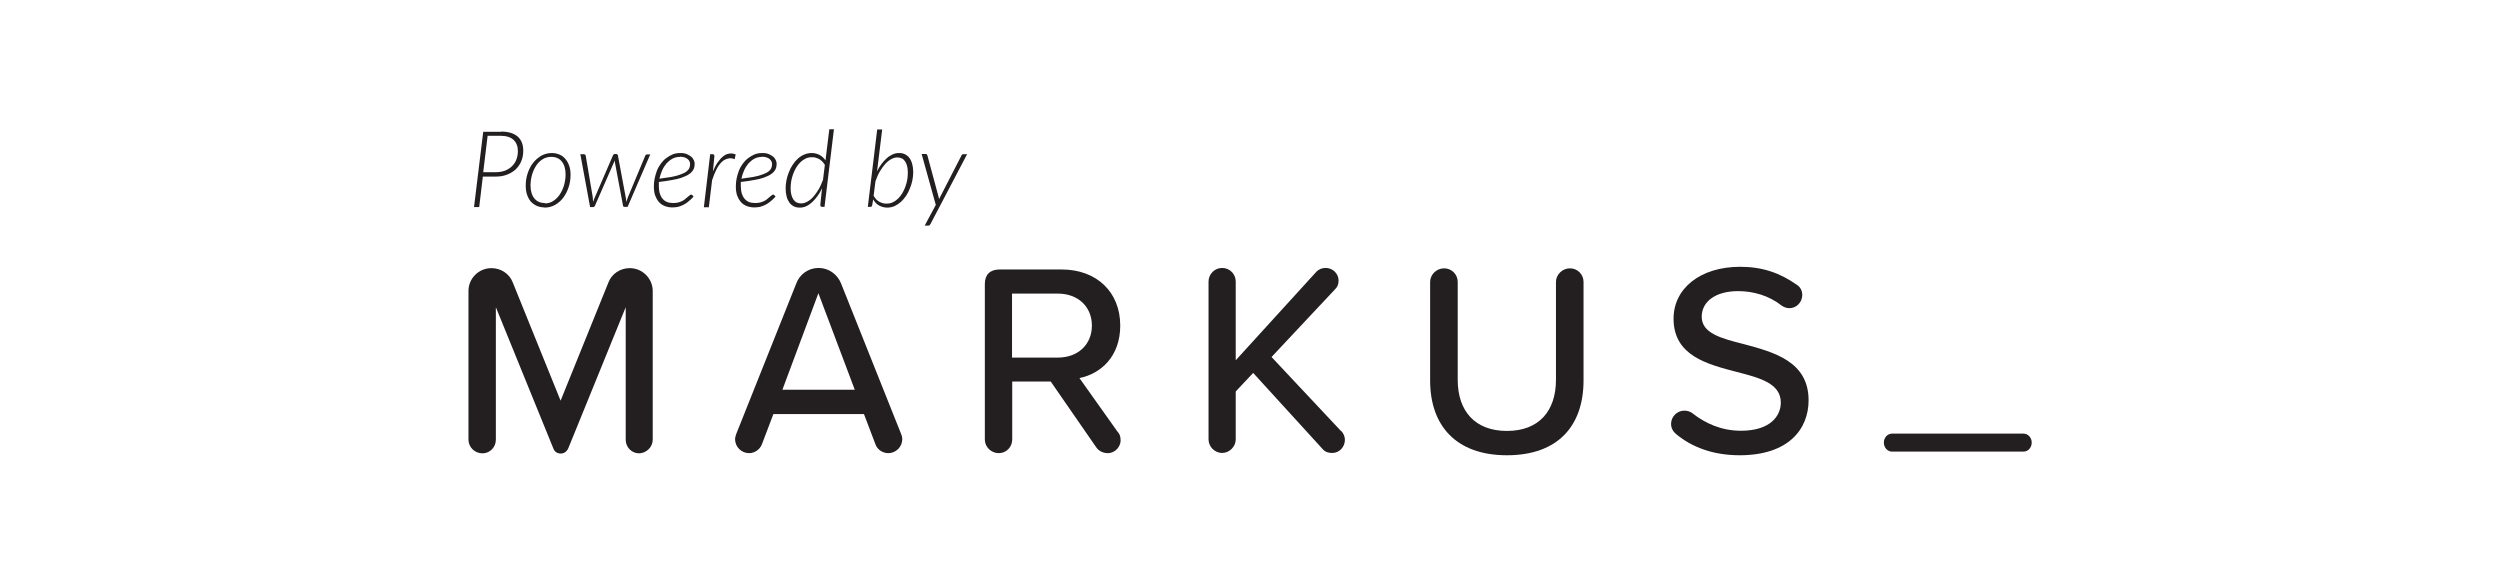 <?xml version="1.0" encoding="UTF-8"?><svg id="a" xmlns="http://www.w3.org/2000/svg" viewBox="0 0 130.53 30.52"><path d="m105.65,23.58h-6.86c-.24,0-.43-.21-.43-.47s.19-.47.43-.47h6.86c.24,0,.43.21.43.47s-.19.47-.43.47Z" style="fill:#231f20;"/><path d="m33.35,23.67c.4,0,.73-.33.73-.71v-7.77c0-.64-.53-1.19-1.2-1.19-.5,0-.94.3-1.11.74l-2.5,6.18-2.5-6.18c-.17-.44-.61-.74-1.11-.74-.67,0-1.2.54-1.2,1.19v7.77c0,.39.33.71.73.71s.7-.33.7-.71v-6.92l3,7.37c.06.17.2.27.39.27.17,0,.31-.1.39-.27l3-7.37v6.92c0,.39.31.71.7.71Z" style="fill:#231f20;"/><path d="m40.85,20.35l1.88-5.04,1.9,5.04h-3.78Zm6.2,2.31l-3.14-7.87c-.19-.46-.63-.8-1.17-.8s-.99.34-1.16.8l-3.14,7.87c-.03.09-.06.19-.06.27,0,.4.33.73.73.73.3,0,.57-.2.67-.46l.6-1.58h4.73l.6,1.58c.09.26.36.46.67.46.4,0,.73-.33.73-.73,0-.1-.03-.2-.06-.27Z" style="fill:#231f20;"/><path d="m52.84,15.33h2.4c1.03,0,1.77.67,1.77,1.67s-.74,1.67-1.77,1.67h-2.4v-3.34Zm5.53,7.24l-2.01-2.83c1.13-.23,2.13-1.14,2.13-2.74,0-1.76-1.24-2.93-3.06-2.93h-3.24c-.5,0-.77.27-.77.76v8.12c0,.39.33.71.73.71s.7-.33.7-.71v-3.03h2.01l2.38,3.44c.13.19.36.3.6.3.4,0,.67-.36.67-.66,0-.23-.06-.34-.14-.44Z" style="fill:#231f20;"/><path d="m70.03,22.52l-3.64-3.88,3.31-3.53c.14-.13.19-.29.19-.46,0-.37-.31-.66-.67-.66-.19,0-.36.06-.5.21l-4.2,4.61v-4.11c0-.39-.31-.71-.71-.71s-.71.33-.71.71v8.24c0,.39.33.71.71.71s.71-.33.71-.71v-2.5l.91-.97,3.63,3.98c.14.16.31.2.5.2.37,0,.66-.31.66-.69,0-.16-.07-.33-.19-.46Z" style="fill:#231f20;"/><path d="m74.67,19.87c0,2.34,1.34,3.9,4.01,3.9s4-1.54,4-3.91v-5.14c0-.39-.31-.71-.71-.71s-.73.33-.73.71v5.11c0,1.63-.89,2.67-2.56,2.67s-2.57-1.04-2.57-2.67v-5.11c0-.39-.31-.71-.71-.71s-.73.33-.73.71v5.15Z" style="fill:#231f20;"/><path d="m87.52,22.67c.81.67,1.91,1.1,3.31,1.1,2.57,0,3.6-1.38,3.6-2.87,0-2.03-1.81-2.51-3.37-2.93-1.19-.3-2.21-.57-2.21-1.43,0-.8.73-1.34,1.9-1.34.79,0,1.61.23,2.28.76.1.07.24.13.4.13.37,0,.67-.31.67-.69,0-.23-.11-.43-.3-.54-.87-.61-1.78-.93-2.94-.93-2.1,0-3.48,1.14-3.48,2.71,0,1.94,1.77,2.38,3.3,2.78,1.21.31,2.3.6,2.3,1.6,0,.69-.54,1.47-2.08,1.47-1.04,0-1.88-.4-2.53-.91-.11-.09-.27-.14-.43-.14-.37,0-.69.31-.69.69,0,.23.11.41.27.54Z" style="fill:#231f20;"/><path d="m26.16,6.87c.39,0,.67.09.87.26.19.17.29.42.29.73,0,.2-.03.38-.1.55-.07.17-.17.31-.29.43-.13.12-.28.21-.46.28-.18.07-.38.1-.59.1h-.67l-.19,1.59h-.27l.48-3.93h.94Zm-.26,2.12c.17,0,.33-.03.47-.08.14-.06.26-.13.36-.23.1-.1.18-.21.23-.35.05-.13.08-.28.08-.44,0-.25-.08-.45-.23-.59s-.38-.21-.68-.21h-.67l-.23,1.9h.67Z" style="fill:#231f20;"/><path d="m28.43,10.83c-.15,0-.28-.03-.4-.08s-.22-.13-.31-.22c-.09-.1-.15-.22-.2-.36s-.07-.3-.07-.48c0-.22.03-.44.1-.64.07-.21.16-.39.28-.54.12-.16.27-.28.43-.38.17-.09.35-.14.55-.14.15,0,.28.03.4.08.12.05.23.13.31.23.09.1.15.22.2.36.05.14.07.3.07.47,0,.22-.03.44-.1.64-.07.21-.16.39-.28.55-.12.16-.26.28-.43.38-.17.09-.35.14-.55.14Zm.02-.21c.16,0,.31-.04.44-.13.13-.08.25-.2.34-.34.09-.14.17-.3.22-.48.05-.18.08-.37.08-.56,0-.3-.07-.52-.2-.68-.13-.16-.31-.24-.55-.24-.16,0-.31.04-.44.12-.13.08-.25.19-.34.33-.09.14-.17.3-.22.48-.05.18-.08.37-.08.56,0,.29.07.52.2.68s.31.24.55.24Z" style="fill:#231f20;"/><path d="m33.96,8.04l-1.19,2.76h-.19s-.05-.02-.05-.06l-.42-2.24s-.01-.09-.02-.13c0,.02-.01.04-.02.07,0,.02-.02.04-.03.07l-.98,2.24s-.04.06-.07.06h-.18l-.51-2.76h.19s.08.02.09.07l.37,2.18c0,.08.01.16.02.24.01-.04.03-.08.04-.12.01-.04.03-.08.05-.12l.95-2.2s.04-.06.08-.06h.1s.06.02.07.06l.41,2.2s.01.08.02.12c0,.04,0,.08.01.12.01-.04.03-.08.04-.11.01-.04.03-.08.04-.12l.91-2.18s.02-.04.04-.05c.02-.01.04-.02.06-.02h.18Z" style="fill:#231f20;"/><path d="m36.2,10.28c-.09.1-.18.18-.27.25-.09.07-.17.13-.26.17-.09.04-.18.08-.27.1-.09.02-.2.03-.3.03-.15,0-.29-.03-.41-.08-.12-.05-.22-.12-.3-.22-.08-.09-.14-.21-.19-.34-.04-.13-.06-.28-.06-.45,0-.14.01-.28.04-.42.03-.14.07-.28.12-.41.05-.13.12-.25.2-.36.08-.11.17-.21.28-.29s.22-.15.34-.2c.13-.05.26-.07.41-.07.14,0,.25.02.34.06.09.04.17.09.23.14s.1.12.13.18c.03.07.04.13.04.18,0,.08-.01.15-.03.22-.02.07-.06.13-.11.19s-.12.12-.21.17c-.09.05-.2.1-.34.15s-.3.09-.5.12c-.19.04-.42.07-.68.1,0,.04,0,.07,0,.11,0,.04,0,.08,0,.11,0,.28.06.49.19.65s.31.23.56.23c.1,0,.19-.01.27-.03s.15-.05.21-.08.12-.07.16-.11c.05-.04.09-.07.13-.11.04-.03.07-.06.1-.08.03-.02.05-.03.07-.03s.04,0,.06.03l.06.07Zm-.68-2.09c-.15,0-.28.03-.4.09-.12.06-.22.15-.32.25-.09.11-.17.23-.23.37s-.11.28-.14.43c.23-.03.44-.06.61-.09.17-.03.31-.07.43-.11.12-.04.21-.08.29-.12.07-.04.13-.09.17-.14.04-.05.07-.1.08-.15.01-.05.02-.1.02-.16,0-.04,0-.08-.03-.13-.02-.05-.05-.09-.09-.12s-.09-.07-.16-.09c-.07-.02-.15-.04-.24-.04Z" style="fill:#231f20;"/><path d="m37.22,8.95c.08-.18.16-.34.25-.47.09-.13.19-.24.29-.32.1-.08.21-.13.32-.14.11-.02.22,0,.33.04l-.05.25c-.13-.05-.25-.06-.36-.03s-.22.08-.32.18-.19.22-.27.38c-.08.16-.16.35-.23.57l-.17,1.41h-.26l.33-2.77h.12c.06,0,.1.03.1.1l-.08.82Z" style="fill:#231f20;"/><path d="m40.48,10.28c-.09.1-.18.18-.27.25-.09.07-.17.13-.26.17-.09.04-.18.08-.27.1-.09.02-.2.03-.3.03-.15,0-.29-.03-.41-.08-.12-.05-.22-.12-.3-.22-.08-.09-.14-.21-.19-.34-.04-.13-.06-.28-.06-.45,0-.14.01-.28.04-.42.03-.14.07-.28.12-.41.05-.13.12-.25.2-.36.08-.11.17-.21.28-.29s.22-.15.34-.2c.13-.05.26-.07.41-.07.14,0,.25.02.34.06.09.04.17.09.23.14s.1.12.13.18c.03.07.04.13.04.18,0,.08-.01.15-.03.22-.02.07-.06.13-.11.19s-.12.12-.21.17c-.09.05-.2.1-.34.15s-.3.09-.5.12c-.19.04-.42.07-.68.1,0,.04,0,.07,0,.11,0,.04,0,.08,0,.11,0,.28.06.49.19.65s.31.23.56.23c.1,0,.19-.01.27-.03s.15-.05.21-.08.12-.07.16-.11c.05-.04.09-.07.13-.11.04-.03.07-.06.1-.08.03-.02.05-.03.07-.03s.04,0,.06.03l.06.07Zm-.68-2.09c-.15,0-.28.03-.4.09-.12.06-.22.15-.32.25-.09.11-.17.23-.23.37s-.11.28-.14.43c.23-.03.44-.06.61-.09.17-.03.31-.07.43-.11.12-.04.21-.08.29-.12.07-.04.13-.09.17-.14.04-.05.07-.1.08-.15.01-.05.02-.1.02-.16,0-.04,0-.08-.03-.13-.02-.05-.05-.09-.09-.12s-.09-.07-.16-.09c-.07-.02-.15-.04-.24-.04Z" style="fill:#231f20;"/><path d="m43.54,6.76l-.49,4.04h-.13s-.06-.01-.07-.03c-.01-.02-.02-.04-.02-.07l.09-.87c-.07.15-.15.29-.24.41-.09.12-.18.23-.28.32s-.2.16-.31.21c-.11.05-.22.07-.33.07-.12,0-.23-.02-.32-.07-.09-.05-.17-.11-.23-.2-.06-.09-.11-.19-.14-.31s-.05-.26-.05-.41c0-.14.01-.28.04-.43.03-.15.07-.29.13-.43.05-.14.12-.27.2-.39.08-.12.17-.23.27-.32.1-.09.21-.16.33-.21.12-.05.25-.08.38-.08.15,0,.29.03.42.1s.23.16.31.29l.2-1.63h.26Zm-.48,1.84c-.04-.07-.09-.13-.14-.18s-.11-.09-.16-.12c-.06-.03-.12-.05-.18-.07s-.13-.02-.19-.02c-.12,0-.23.02-.33.07-.1.05-.19.11-.27.19-.08.08-.16.18-.22.28-.06.11-.12.22-.16.34s-.08.24-.1.37c-.02.13-.03.25-.03.37,0,.25.05.44.14.58.09.14.23.21.41.21.11,0,.21-.03.32-.09.11-.06.21-.14.31-.25.1-.11.19-.24.28-.39.09-.15.16-.32.23-.5l.1-.8Z" style="fill:#231f20;"/><path d="m45.78,8.97c.07-.15.15-.28.24-.4.09-.12.18-.22.28-.31.1-.09.2-.15.31-.2.11-.05.22-.07.33-.07.12,0,.23.02.32.07.09.05.17.11.23.2.06.08.11.19.14.31s.05.25.05.4-.01.29-.04.43c-.03.15-.07.29-.13.43-.05.14-.12.27-.2.39-.08.12-.17.23-.27.32-.1.09-.21.16-.33.22-.12.05-.25.08-.38.08-.16,0-.3-.04-.43-.11s-.23-.18-.31-.32l-.05.3s-.02.05-.03.07c-.01.01-.03.02-.07.02h-.13l.49-4.04h.26l-.27,2.21Zm-.16,1.26c.04.07.09.14.14.19.05.05.11.09.16.12.06.03.12.05.18.07s.13.02.19.02c.12,0,.23-.02.33-.07.1-.05.19-.11.27-.19s.16-.18.22-.28c.06-.11.12-.22.16-.34.04-.12.08-.24.1-.37s.03-.25.03-.37c0-.25-.05-.44-.14-.58-.09-.14-.23-.21-.41-.21-.11,0-.21.03-.32.09s-.21.14-.31.25c-.1.11-.19.24-.28.39-.09.15-.16.32-.23.51l-.1.79Z" style="fill:#231f20;"/><path d="m50.5,8.04l-1.92,3.66c-.03.05-.06.08-.11.08h-.19l.58-1.08-.74-2.66h.21s.05,0,.06.02c.01.01.02.03.03.05l.58,2.15s.01.06.02.08,0,.06,0,.08c.01-.03.02-.06.04-.08.01-.03.03-.06.04-.08l1.11-2.16s.02-.04.04-.04.03-.01.05-.01h.2Z" style="fill:#231f20;"/><rect width="130.53" height="30.52" style="fill:none;"/></svg>
